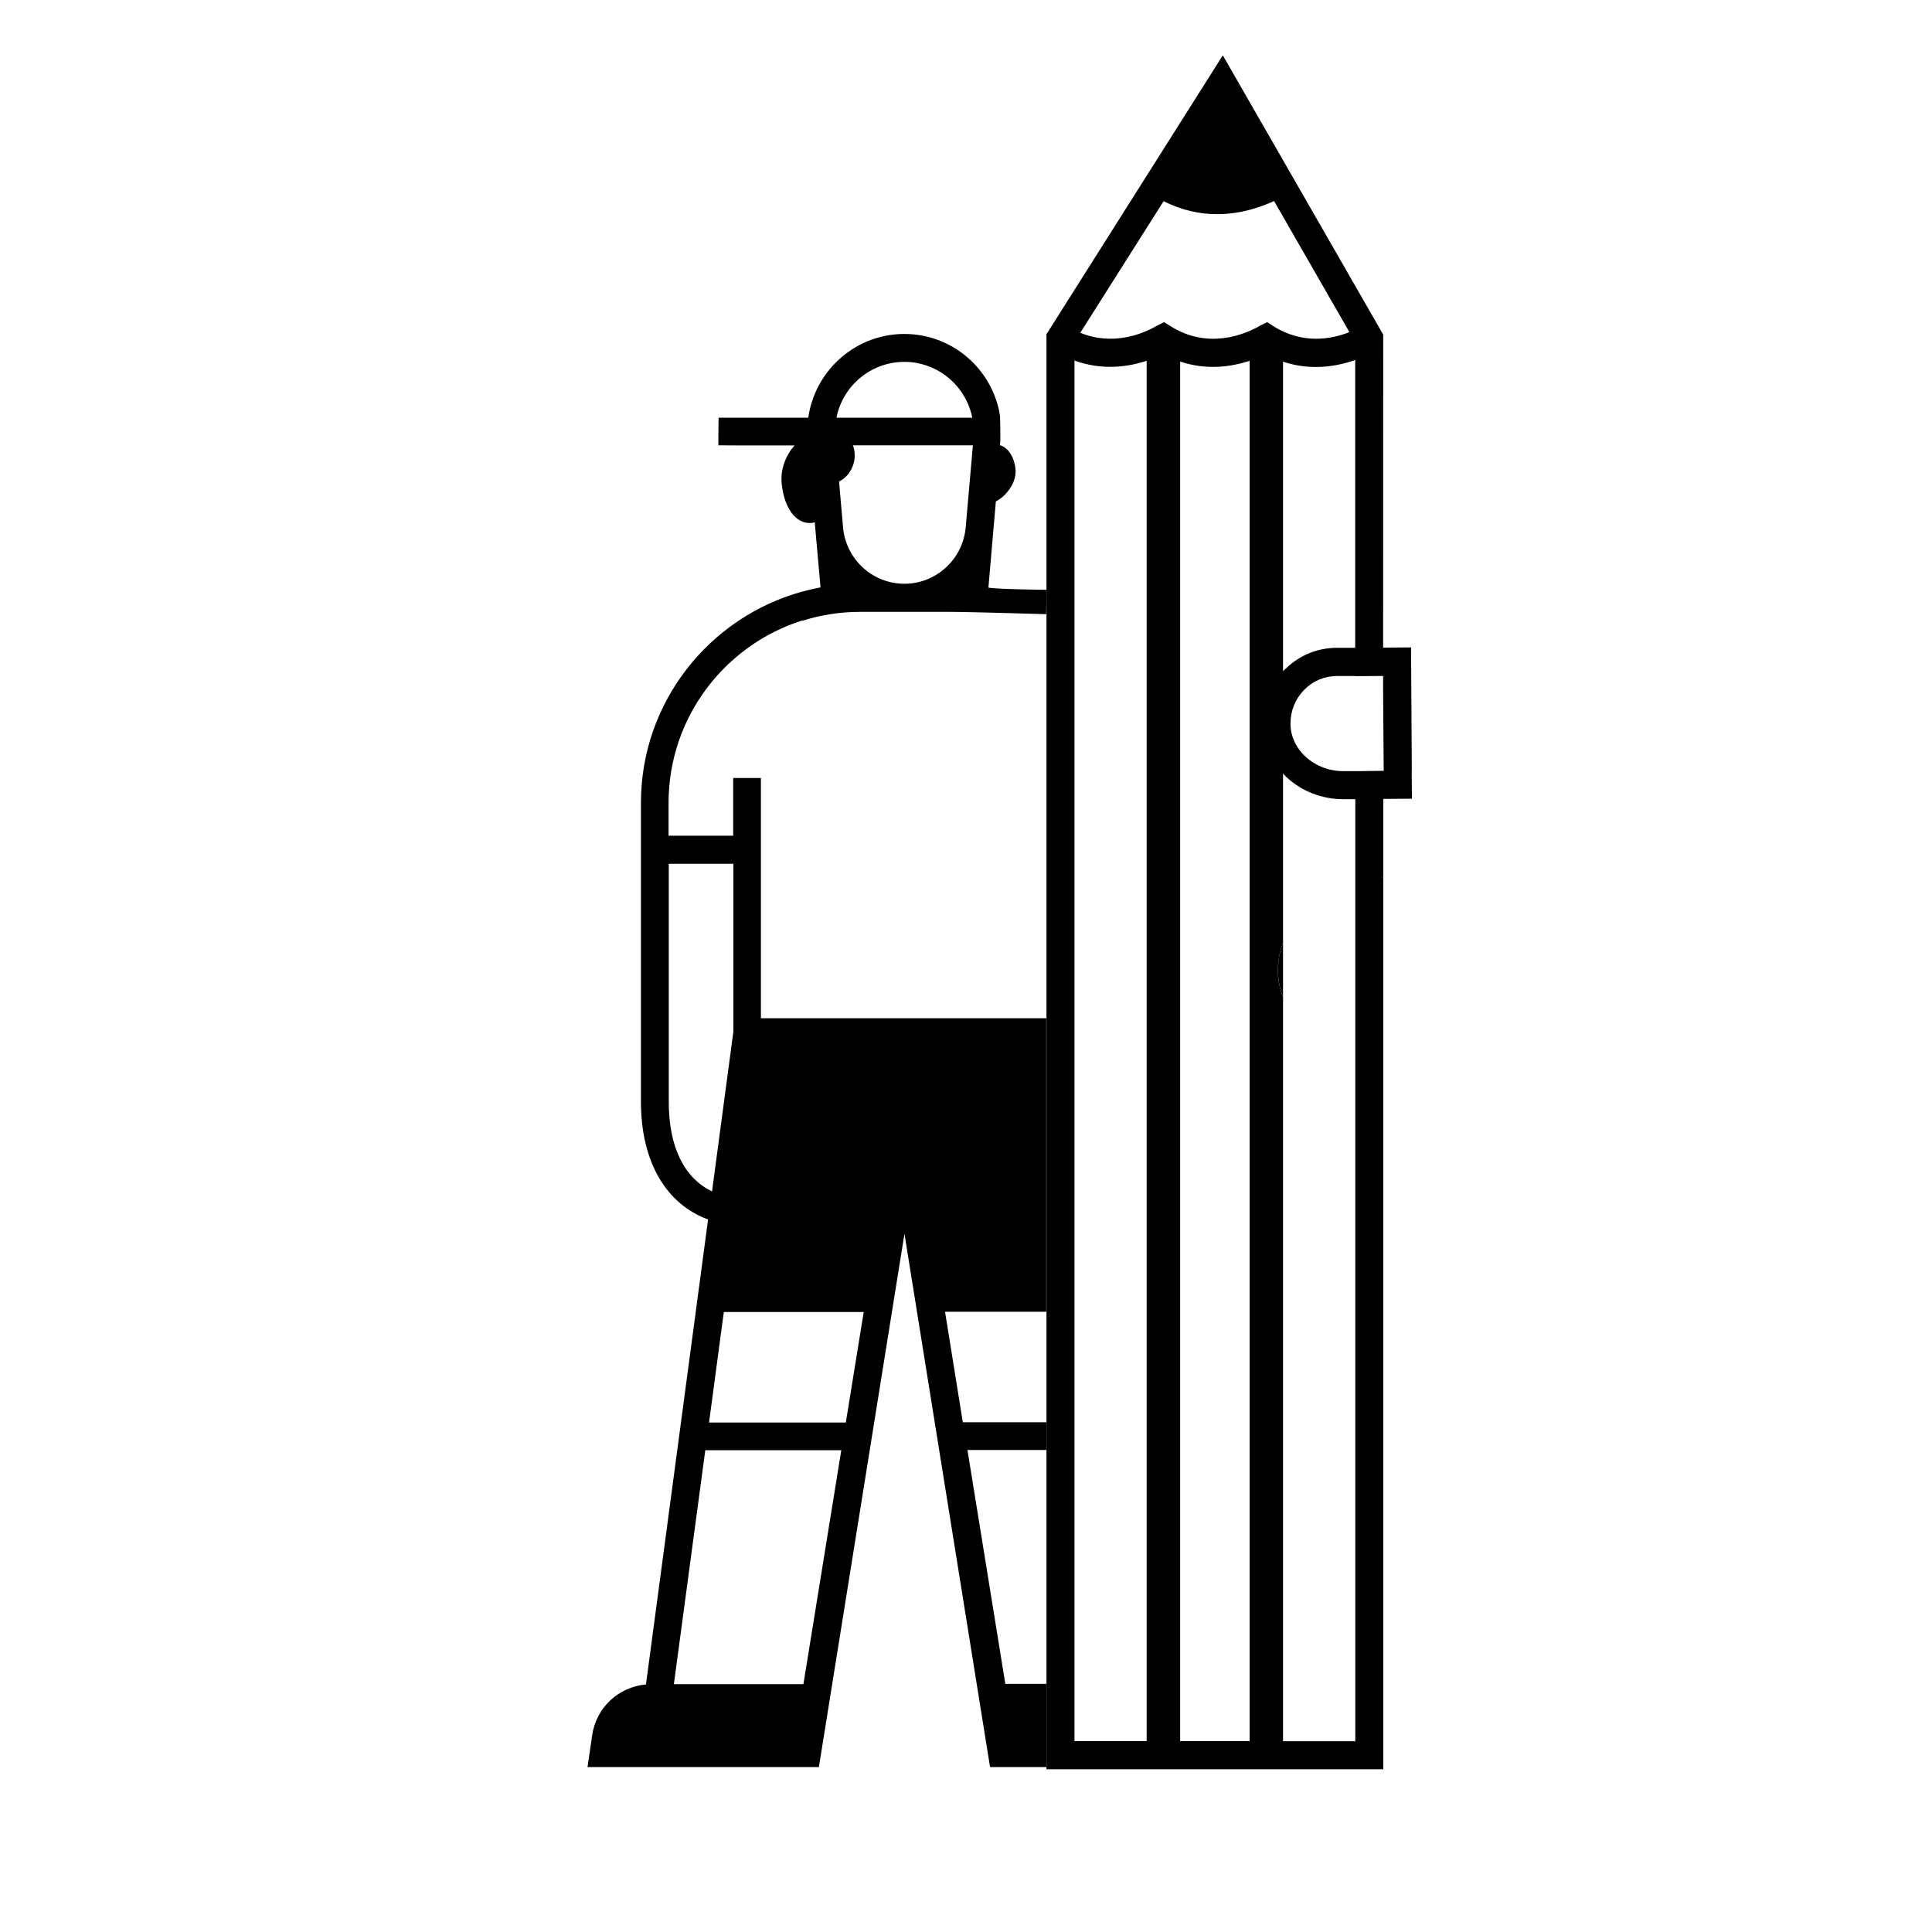 <?xml version="1.0" encoding="UTF-8"?><svg id="WORKFILE_PATHS" xmlns="http://www.w3.org/2000/svg" width="200" height="200" xmlns:xlink="http://www.w3.org/1999/xlink" viewBox="0 0 200 200"><defs><clipPath id="clippath"><rect x="-5.7" width="200" height="200" fill="none"/></clipPath></defs><g clip-path="url(#clippath)"><path d="M132.82,103.21v-5.65c-.09.26-.18.52-.25.79-.45,1.67-.35,3.36.25,4.86M143.08,90.75l.12.18v-.26l-.12.08Z"/><path d="M131.85,33.78l-.68-.43-.73.36s-.08.04-.15.09c-1.44.8-5.2,2.41-9.09-.02l-.69-.43-.73.36s-.08.04-.16.09c-1.28.72-4.38,2.05-7.79.65l8.63-13.63c1.93.99,3.82,1.35,5.53,1.35,2.39,0,4.45-.69,5.9-1.36l7.8,13.57c-1.83.73-4.8,1.3-7.85-.6M129.36,180.24h-7.19V37.43c2.77.92,5.31.54,7.19-.08v142.89ZM118.7,180.24h-7.47V37.32c2.86,1.05,5.52.67,7.47.03v142.89ZM126.59,5.72l-8.6,13.6-9.66,15.28v148.55h34.87v-92.21l-.12-.18.12-.08v-10.86h-.22l-2.41.02h-.27v100.41h-7.48v-77.03c-.6-1.5-.7-3.18-.25-4.86.07-.27.16-.53.25-.79v-60.13c1.19.4,2.34.55,3.41.55,1.55,0,2.93-.33,4.06-.72v32.71h.27l2.35-.02h.27v1.64s.01-36.96.01-36.96l-16.61-28.92Z"/><path d="M75.92,89.41v17.37l-2.21,16.55c-2.88-1.37-4.48-4.59-4.48-9.27v-24.64h6.69ZM89.41,135.82l-1.85,11.44h-14.16l1.53-11.44h14.48ZM83.18,174.34h-13.42l3.25-24.21h14.08l-3.92,24.21ZM93.62,37.46c3.19,0,5.9,2.1,6.83,5,.08.25.15.51.2.78h-14.06c.65-3.3,3.56-5.78,7.03-5.78M100.61,47.28l-.64,7.3c-.29,3.31-3.05,5.85-6.35,5.85s-6.06-2.54-6.35-5.85l-.41-4.74c.69-.32,1.28-1.01,1.52-1.92.17-.65.11-1.29-.09-1.82h12.42l-.1,1.17ZM83.07,64.26c1.89-.6,3.89-.92,5.97-.92h9.18c2.3,0,10.08.24,10.08.24l.05-2.52s-5.19-.06-6.03-.23l.77-8.92c.44-.23.87-.58,1.2-.99.58-.69.93-1.57.83-2.43-.11-1.03-.68-2.14-1.6-2.4.08-.74,0-3.04,0-3.04-.03-.2-.07-.41-.11-.61-1-4.5-5-7.87-9.79-7.87-5.54,0-10.05,4.53-10.05,10.1v.5c-1.53.6-2.88,2.75-2.65,4.9.25,2.43,1.4,4.24,3.16,4.06.09-.01.16-.05.26-.07l.6,6.75c-.64.11-1.27.27-1.88.43-9.62,2.63-16.71,11.44-16.71,21.87v30.92c0,6.24,2.59,10.6,6.95,12.21l-6.43,48.13c-2.85.27-5.15,2.39-5.57,5.27l-.48,3.29h23.95l8.86-55.21,8.86,55.21h5.84v-8.62h-4.26l-3.92-24.21h8.17v-2.87h-8.65l-1.84-11.44h10.48v-30.38h-29.54v-24.87h-2.87v5.97h-6.69v-3.4c0-8.84,5.82-16.34,13.84-18.88"/><path d="M83.72,43.24v2.87h-7.38s-1.98-.01-1.98-.01c0,0,.02-2.92.03-2.86h9.33Z"/><path d="M142.98,79.81l-2.41.02h-1.48c-1.43.01-2.86-.51-3.92-1.48-1.01-.93-1.58-2.15-1.58-3.42-.01-1.31.48-2.54,1.38-3.48.9-.94,2.11-1.46,3.4-1.47h1.92s.27-.01.27-.01l2.35-.02h.27v1.64s.06,8.22.06,8.22h-.27ZM146.15,79.79l-.06-9.87-.02-2.9-2.6.02h-.3l-2.6.02h-2.22c-1.98.02-3.84.77-5.26,2.17-.08.05-.15.12-.22.2-.02.02-.04.04-.05.06-1.39,1.48-2.16,3.41-2.14,5.45.01,1.91.76,3.72,2.14,5.14.09.1.17.19.27.28.04.05.08.09.12.12,1.58,1.45,3.65,2.25,5.83,2.25h1.25s.27-.01.27-.01l2.63-.02h.27l2.7-.02-.02-2.9Z"/></g></svg>